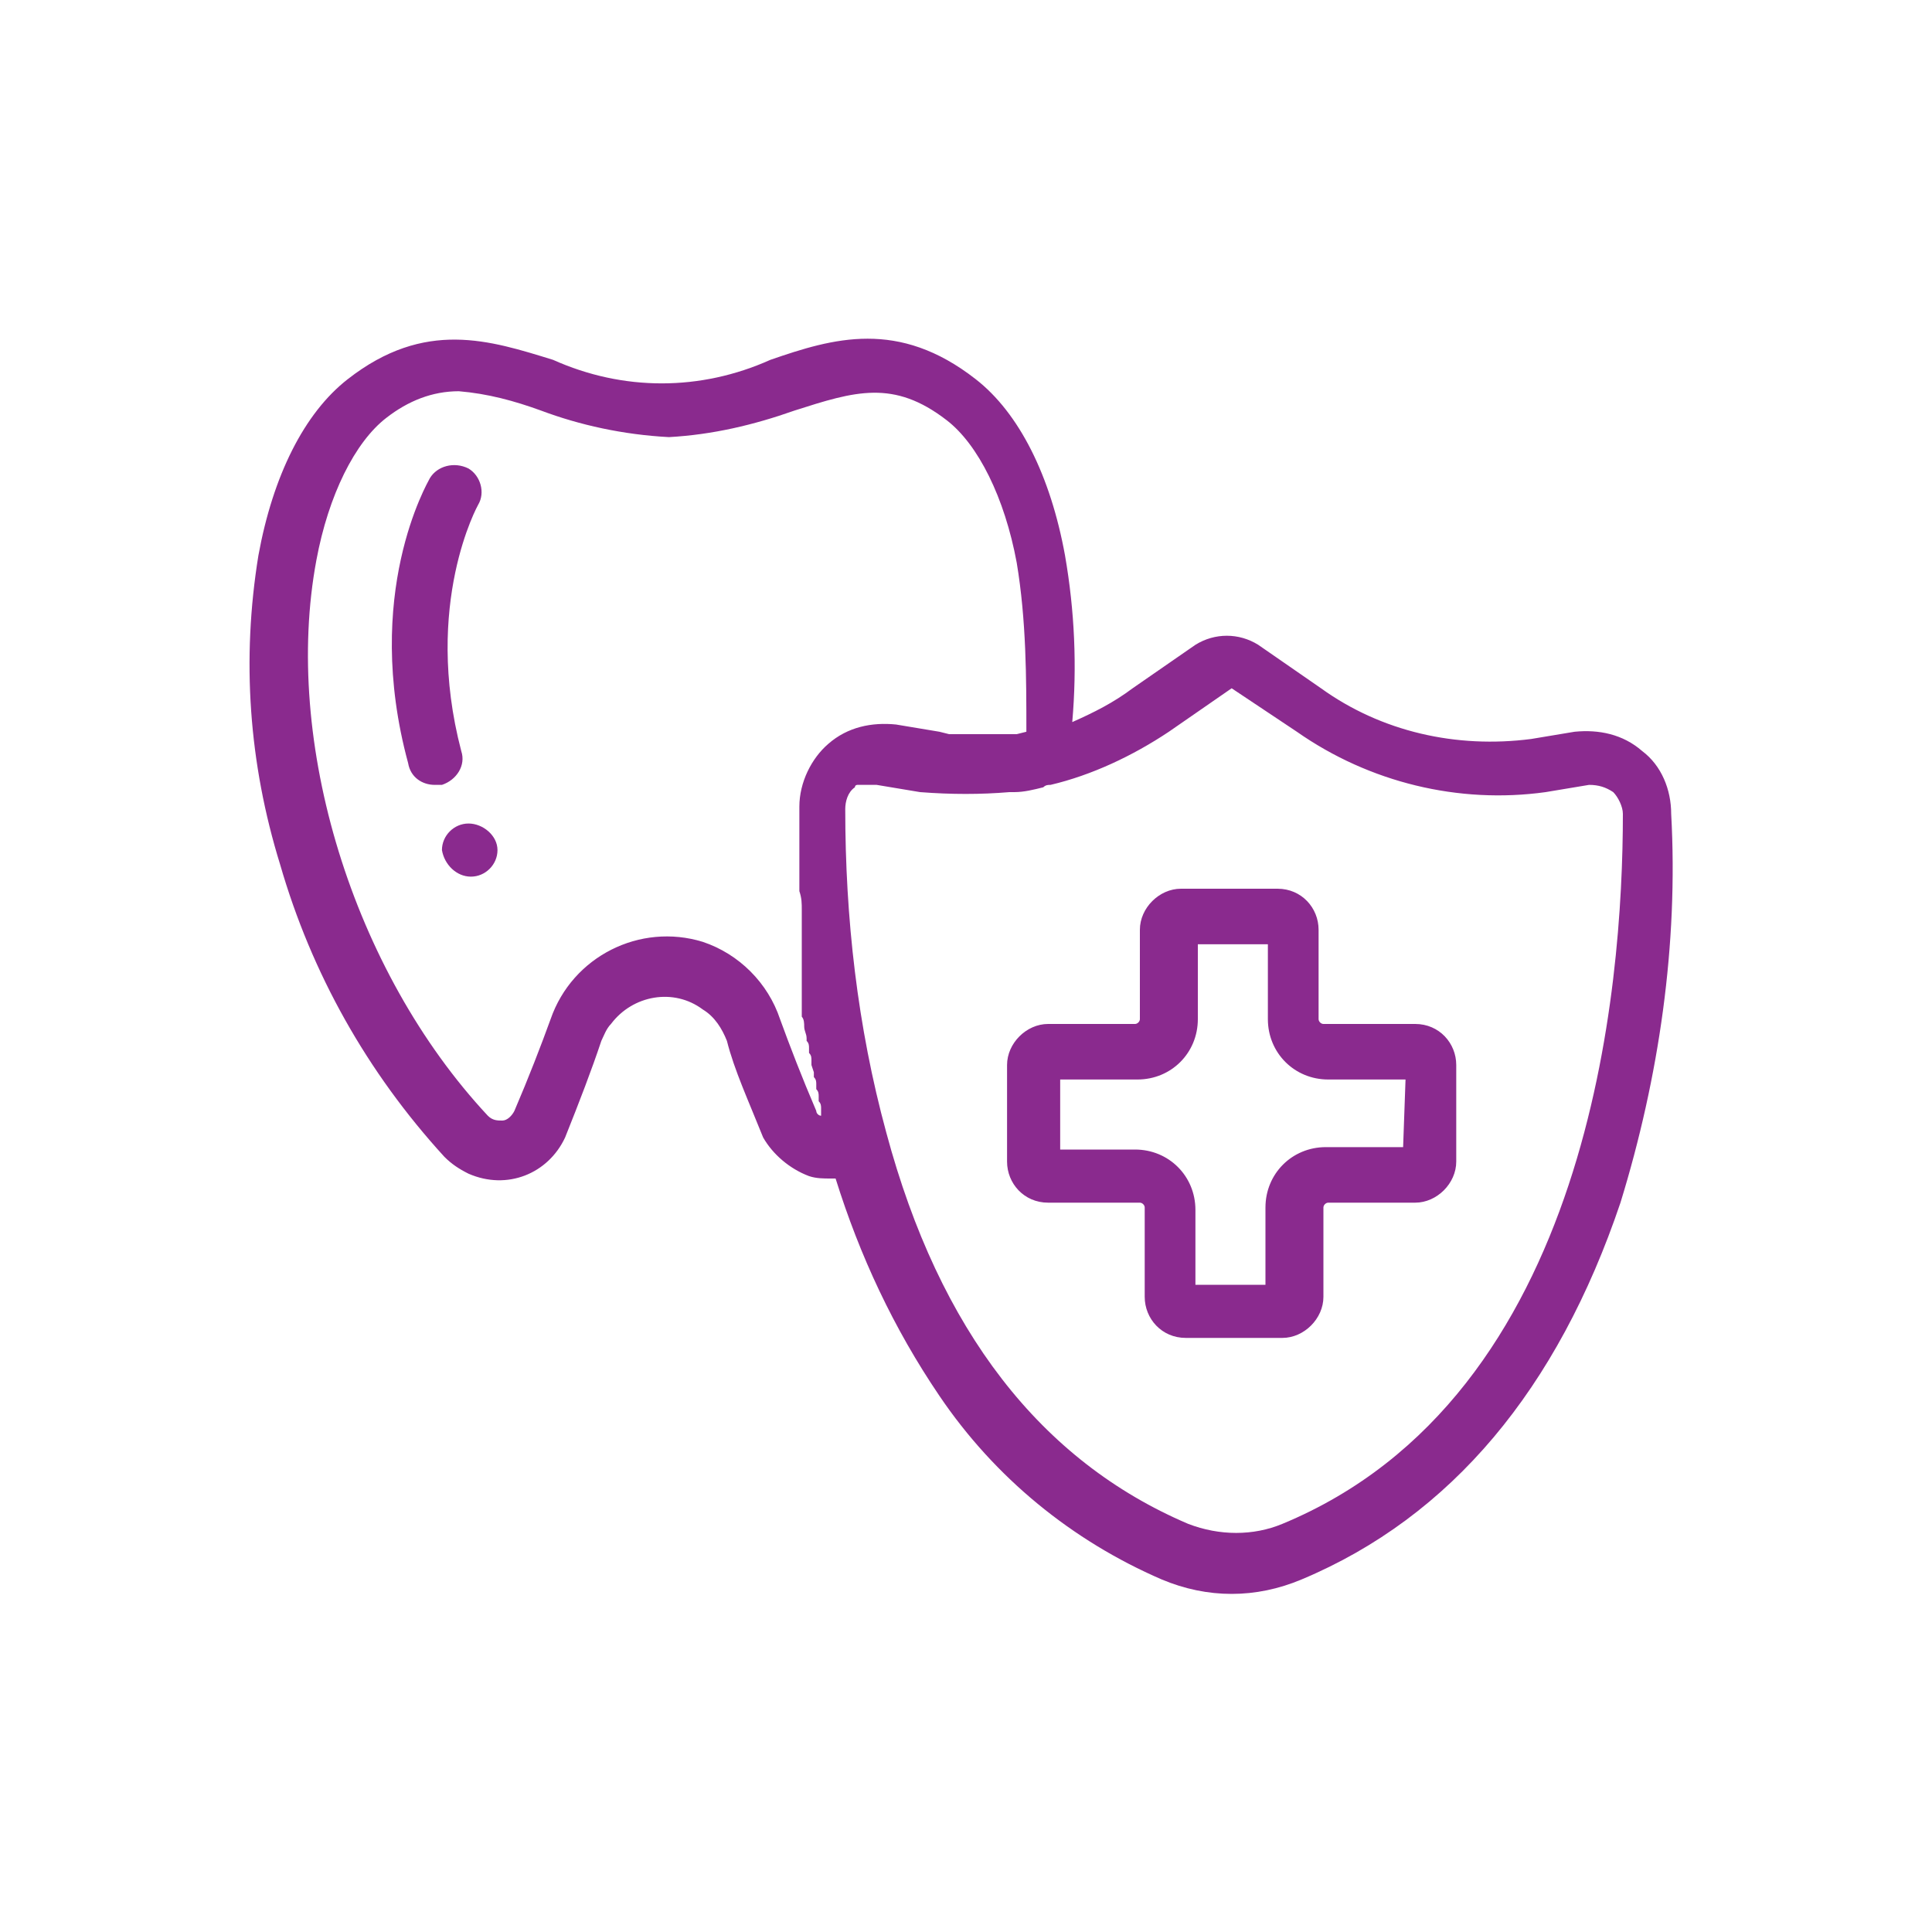 <svg version="1.1" id="Layer_1" xmlns="http://www.w3.org/2000/svg" x="0" y="0" viewBox="0 0 80 80" xml:space="preserve"><style>.st0{display:none}.st2,.st3,.st5{fill:#8a2a8e}.st3{display:none}.st5{display:inline;fill-rule:evenodd;clip-rule:evenodd}</style><g class="st0"><path class="st2" d="M38.4 54.1h3.2c.6 0 1.1-.5 1.1-1.1 0-.6-.5-1.1-1.1-1.1h-3.2c-.6 0-1.1.5-1.1 1.1 0 .6.5 1.1 1.1 1.1zM61 37.8c-2.5 0-4.6 2-4.6 4.5s2 4.5 4.5 4.5 4.6-2 4.6-4.5c0-2.4-2-4.4-4.5-4.5zm0 6.8c-1.3 0-2.3-1-2.3-2.3 0-1.2 1-2.3 2.3-2.3 1.3 0 2.3 1 2.3 2.2-.1 1.4-1.1 2.4-2.3 2.4zm3.7-12.7c0-.6-.5-1.1-1.1-1.1H53.2c-.2 0-.5-.1-.6-.3l-1.4-2.1c-.2-.2-.4-.4-.7-.5-.7-.3-1.5.1-1.8.8l-1.9 5.1-1.2-11c-.1-.5-.4-1-.9-1.2-.7-.3-1.6.1-1.8.8l-3.1 8.5c-.1.3-.4.5-.7.5h-1.9c-.6 0-1.1.5-1.1 1.1 0 .6.5 1.1 1.1 1.1h1.9c1.3 0 2.4-.8 2.9-2l1.8-5 1.2 11c.1.7.6 1.2 1.2 1.2h.2c.6 0 1.1-.4 1.3-.9l2.5-6.9.4.6c.6.8 1.5 1.3 2.5 1.3h10.3c.7.1 1.3-.4 1.3-1zM28.4 20.4c-1.2-1-2.9-1.1-4.3-.4-1.1.5-2.4.5-3.5 0-1.4-.7-3.1-.5-4.3.4-1 .9-1.7 2.2-1.8 3.6-.6 4.1.7 8.3 3.5 11.4.2.2.4.4.6.5 1 .4 2.1 0 2.6-1 .3-.7.5-1.3.7-1.8.1-.2.2-.3.3-.3.3-.1.6.1.6.3.2.5.4 1.1.7 1.8.3.6.8 1 1.5 1.1h.3c.5 0 1.1-.2 1.4-.6 2.8-3.1 4.1-7.3 3.5-11.4-.1-1.4-.8-2.7-1.8-3.6zm-2.9 13c-.2-.4-.3-.7-.4-1.1-.3-.8-.9-1.5-1.8-1.8-1.5-.5-3.1.3-3.6 1.8-.1.3-.2.7-.4 1.1-2.1-2.5-3-5.8-2.5-9 .1-.8.4-1.6 1-2.2.6-.5 1-.4 2.1-.1.8.3 1.6.5 2.4.5.8 0 1.7-.2 2.4-.5 1.1-.4 1.5-.4 2.1.1.6.6.9 1.4 1 2.2.7 3.2-.3 6.4-2.3 9zm41.6-19.2c-.8-.5-1.6-.7-2.5-.7H15.4c-2.7 0-4.9 2.1-4.9 4.8v34.9c0 2.7 2.2 4.8 4.9 4.8h19.1v6.2H30c-.6 0-1.1.5-1.1 1.1 0 .6.5 1.1 1.1 1.1h20c.6 0 1.1-.5 1.1-1.1 0-.6-.5-1.1-1.1-1.1h-4.4V58h19.1c2.7 0 4.9-2.1 4.9-4.8V18.3c-.1-1.7-1-3.2-2.5-4.1zm-23.9 50h-6.4V58h6.4v6.2zm24-11.1c0 1.4-1.2 2.5-2.6 2.5H15.4c-1.4 0-2.6-1.1-2.6-2.5v-2.9h54.4v2.9zm0-5.1H34.5v-1.9c0-.6-.5-1.1-1.1-1.1-.6 0-1.2.5-1.2 1.1V48H12.8V18.3c0-1.4 1.2-2.5 2.6-2.5h16.8v21.3c0 .6.5 1.1 1.1 1.1.6 0 1.2-.5 1.2-1.1V15.8H65c1.2.2 2.2 1.2 2.2 2.5V48zm-32.8-6.8c0-.1-.1-.1-.1-.2s-.1-.1-.1-.2c-.1-.1-.1-.1-.2-.1-.1-.1-.3-.1-.4-.2h-.4c-.1 0-.1 0-.2.1-.1 0-.1.1-.2.1s-.1.1-.2.1c-.1.1-.2.2-.3.4 0 .1-.1.1-.1.2v.4c0 .1 0 .1.1.2 0 .1.1.1.1.2s.1.1.1.2c.2.2.5.3.8.3h.2c.1 0 .1 0 .2-.1.1 0 .1-.1.2-.1s.1-.1.2-.1c.1-.1.1-.1.1-.2s.1-.1.1-.2c.1-.1.1-.3.1-.4v-.2c.1-.1 0-.2 0-.2z"/></g><path class="st3" d="M66.3 31.2h-.1l-3.6-.3c-.6 0-1.1-.6-1.1-1.2.1-.6.6-1.1 1.3-1l3.6.3c.6.1 1.1.6 1.1 1.2-.1.6-.6 1-1.2 1zm-.8-11.8l-4 2.2c-.6.3-1.3.1-1.6-.4-.3-.5-.1-1.2.4-1.5l4-2.2c.6-.3 1.3-.1 1.6.4.4.5.2 1.2-.4 1.5.1 0 0 0 0 0zm-4.6 12.1c-.1 2-1.3 3.8-3 4.8C59.1 47 55 59.6 47.3 67.8c-1.4 1.5-3.7 1.6-5.2.2-.4-.3-.7-.8-.9-1.2-.9-2-1.6-3.8-2.1-5.4-.3-.8-.8-1.5-1.5-2-1.8-1.3-4.4-.9-5.7.9-.1.1-.2.3-.3.4-.1.2-.2.4-.3.7-.5 1.6-1.2 3.4-2.1 5.4-.5 1.1-1.5 1.9-2.8 2.1h-.6c-1 0-2-.4-2.7-1.2-4.2-4.7-7.3-10.2-9.1-16.2-1.7-5.6-2.1-11.4-1.2-17.1.8-4.4 2.6-7.8 4.9-9.6 4.1-3.2 7.7-2.1 11.1-1 2 .7 4.1 1.2 6.2 1.3.8 0 1.7-.1 2.5-.3-.6-.6-.9-1.4-.9-2.3.1-1.2.7-2.4 1.8-3.1 1.1-.7 4.8-1.2 8.4-.7 4.7.5 9.1 2.9 12 6.6 1.6 1.9 2.2 4.1 2.1 6.2zm-7.2 4.9l-.1-.1-.1-.1s-.1 0-.1-.1c0 0-.1 0-.1-.1 0 0-.1 0-.1-.1l-.1-.1-.1-.1-.1-.1-.1-.1-.1-.1-.1-.1s-.1 0-.1-.1l-.1-.1-.1-.1-.1-.1-.1-.1c0 .3-.1.2-.1.1-.5-.9-.7-1.9-.7-2.9.1-.7-.1-1.5-.6-2.1-.7-.4-1.5-.4-2.1 0l-1.2.6c-.7.4-1.4.7-2.1.9-1.5.5-3.6.3-4.6-1.3-.4-.8-.6-1.7-.5-2.6v-.8c-1.6.5-3.2.7-4.9.8-2.4-.1-4.7-.6-6.9-1.4-1.5-.6-3.1-.9-4.7-1-1.6 0-3.1.6-4.3 1.6-1.9 1.5-3.4 4.5-4.1 8.2-1.9 10.3 2 23.2 9.7 31.4.5.5 1.3.6 1.9.1.1-.1.2-.3.3-.4.8-1.7 1.4-3.4 2-5.2.1-.3.2-.6.4-.9.3-1.1 2.6-8.1 8.5-8.1.6 0 1.2.5 1.2 1.1 0 .6-.5 1.1-1.2 1.1-1.8.1-3.4 1.1-4.4 2.6.5-.1 1-.2 1.6-.2 1.4 0 2.7.4 3.8 1.2 1.1.8 1.9 1.9 2.3 3.1.5 1.5 1.2 3.3 2 5.2.2.4.6.7 1 .8.4.1.9-.1 1.2-.4 7.2-7.7 11.1-19.5 10-29.5h-1.2m2.7-10c-2.5-3.2-6.2-5.2-10.2-5.7-2.3-.4-4.7-.3-7 .3-.4.3-.7.8-.7 1.3 0 .2.1.5.2.6.2.1.4.2.7.3.6.2 1.1.5 1.5.8.7.8 1.1 1.9.9 3-.1.5 0 1 .2 1.4.1.1.1.2.2.2.5.3 1.1.3 1.6.1.6-.2 1.1-.4 1.6-.8.5-.3 1-.5 1.5-.7l.3-.1h.1c.1 0 .1-.1.2-.1h.1c.1 0 .1 0 .2-.1h2.1c.1 0 .2 0 .3.1.1 0 .2 0 .2.1.1 0 .2.1.2.1.1 0 .1.1.2.1s.1.1.2.1.1.1.2.1l.2.2c.9 1 1.4 2.3 1.3 3.6 0 .7.1 1.3.4 2l.1.1c.5.6 1.4.8 2.2.6.2 0 .3-.1.5-.2 1.1-.7 1.7-1.8 1.8-3 .3-1.5-.2-3.1-1.3-4.4zM21.7 49.2c-.1 0-.1.1-.2.1s-.1.1-.2.1h-.2c-.3 0-.6-.1-.8-.3-.2-.2-.3-.5-.3-.8 0-.1 0-.3.1-.4 0-.1.1-.1.1-.2s.1-.1.1-.2c.3-.3.7-.4 1-.3.1 0 .1 0 .2.1.1 0 .1.1.2.1s.1.1.2.1c.1.1.1.1.1.2s.1.1.1.2.1.1.1.2v.2c0 .3-.1.6-.3.8-.1 0-.2 0-.2.1zm-.4-5.2c.1.6-.3 1.2-.9 1.3h-.2c-.6 0-1-.4-1.1-.9-1.3-5.9.1-9.4.6-10.4.3-.6 1-.8 1.5-.6.6.3.8.9.6 1.5-.9 1.7-1.4 4.9-.5 9.1zm30.8-27.5c-.6 0-1.2-.5-1.2-1.1v-3.2c0-.6.5-1.1 1.2-1.1.6 0 1.2.5 1.2 1.1v3.2c-.1.6-.6 1.1-1.2 1.1z"/><path class="st3" d="M70.7 62.9h-58c-2.6 0-4.7-2-4.7-4.6 0-2.5 2-4.6 4.6-4.7l-.4-11.1c0-1 .3-1.9 1-2.6.7-.7 1.6-1.1 2.6-1.1H17c-3-2.3-4.8-5.8-4.8-9.6v-9.4c0-1.2.8-2.2 1.9-2.5 1.1-.3 2.3.1 3 1l2.7 3.9c1.4 2 3.7 3.2 6.1 3.2h12.6c2.8 0 5.5.9 7.8 2.5 2.2 1.6 3.9 3.9 4.7 6.6.5 1.5.2 3.1-.6 4.3h.8c1 0 1.9.4 2.6 1.1.7.7 1.1 1.6 1 2.6l-.4 11.1h1.4c1.4 0 2.7 1 3 2.4h12c.7 0 1.2.5 1.2 1.2v4.5c0 .6-.6 1.2-1.3 1.2zM48.5 35.1c-1.4-4.4-5.5-7.4-10.1-7.3H25.9c-3.3 0-6.3-1.6-8.2-4.2l-2.7-4-.1-.1h-.1c-.1 0-.1.1-.1.1V29c0 5.3 4.4 9.6 9.7 9.6h21.4c.9 0 1.8-.4 2.3-1.1.6-.6.7-1.6.4-2.4zm3.5 6.4c-.2-.2-.5-.4-.8-.3H15.8c-.3 0-.6.1-.8.3-.2.2-.3.5-.3.8l.4 11.2h5l-.3-8.1c0-.7.5-1.3 1.2-1.3s1.3.5 1.3 1.2l.3 8.2h8.8v-8.1c0-.7.6-1.2 1.2-1.2.7 0 1.2.6 1.2 1.2v8.1h11l.3-8.2c0-.7.6-1.2 1.3-1.2.7 0 1.2.6 1.2 1.3l-.3 8.1h4.5l.4-11.2c.1-.2 0-.5-.2-.8zm4.3 15c0-.3-.2-.5-.5-.5h-43c-1.2 0-2.2 1-2.2 2.2 0 1.2 1 2.2 2.2 2.2h43.6v-3.9zm13.2 1.9H58.8v2h10.7v-2zm-30-10.6c-.8 0-1.3-.6-1.2-1.3l.1-2.6c.1-.7.7-1.2 1.3-1.1.7 0 1.2.6 1.2 1.3l-.1 2.6c-.1.6-.6 1.1-1.3 1.1zm-12.3 0c-.7 0-1.3-.5-1.3-1.2l-.1-2.6c0-.7.5-1.3 1.2-1.3s1.2.5 1.3 1.2l.1 2.6c0 .7-.5 1.3-1.2 1.3zm17.1-11.6c-.5 0-.9-.3-1.1-.7 0 0-1.7-3.2-4.7-3.2H35c-.7 0-1.2-.5-1.2-1.2s.6-1.2 1.2-1.2h3.5c4.5 0 6.8 4.4 6.9 4.6.3.6.1 1.3-.5 1.6-.2.1-.4.1-.6.1zm-13.2-4.6c0 .1-.1.1-.1.2s-.1.1-.2.2l-.2.2c-.1 0-.1.1-.2.1s-.2.1-.2.1H30c-.3 0-.6-.1-.9-.4-.1-.1-.2-.2-.3-.4 0-.1-.1-.2-.1-.2v-.2c0-.3.1-.6.4-.9.3-.3.7-.4 1.1-.3.1 0 .2 0 .2.1.1 0 .1.1.2.1s.1.1.2.2c.2.2.4.5.4.9v.2c0-.1 0 0-.1.1z"/><path class="st3" d="M68.5 31.2c-1.4.4-2.5 1.5-2.9 3-.2.8-1 1.2-1.7 1-.5-.1-.8-.5-1-1v-.1c-.4-1.4-1.5-2.5-2.9-2.9-.6-.2-1.1-.7-1.1-1.4s.4-1.2 1.1-1.4c1.4-.4 2.5-1.5 2.9-2.9.2-.8 1-1.2 1.7-1 .5.1.9.5 1 1v.1c.4 1.4 1.4 2.5 2.8 2.8.8.2 1.2.9 1 1.7 0 .5-.4.9-.9 1.1zm-4.3-3.1c-.5.7-1 1.3-1.7 1.7.7.5 1.3 1.1 1.8 1.8.5-.7 1-1.3 1.7-1.7-.8-.5-1.4-1.1-1.8-1.8zm-4.9 13.7c5.8.9 9.8 6.5 8.9 12.4-.8 5.3-5.4 9.2-10.7 9.2-2.1 0-4.1-.6-5.9-1.8-.5.6-1 1.3-1.5 1.8-1.2 1.4-3.3 1.5-4.7.2-.3-.3-.6-.7-.8-1.1-.8-1.8-1.4-3.4-1.8-4.8-.2-.7-.6-1.3-1.2-1.7-1.5-1.1-3.6-.8-4.7.8-.2.3-.4.6-.5.9-.5 1.4-1.1 3-1.8 4.8-.5 1.2-1.7 2-3.1 2-.9 0-1.8-.4-2.4-1.1-3.7-4.2-6.4-9.1-7.9-14.5-1.5-5-1.8-10.2-1-15.3.7-3.9 2.2-7 4.3-8.6 3.6-2.9 6.8-1.9 9.8-.9 3.4 1.5 7.2 1.5 10.6 0 3-1 6.2-2 9.8.9 2 1.6 3.6 4.7 4.3 8.6.5 2.7.6 5.5.3 8.2zM58 44h-.5c-4.3 0-7.9 3.2-8.5 7.5-.1.6-.6 1-1.1 1h-.1c-.6-.1-1.1-.6-1-1.3.7-5.3 5-9.3 10.2-9.5.3-2.6.2-5.1-.3-7.7-.6-3.3-1.9-6-3.5-7.3-2.7-2.1-4.7-1.4-7.6-.5-1.9.7-4 1.2-6 1.3-2.1-.1-4.1-.5-6-1.3-1.3-.5-2.6-.8-4-.9-1.3 0-2.6.5-3.6 1.4-1.6 1.3-2.9 3.9-3.5 7.3-1.7 9.1 1.8 20.5 8.3 27.8.2.2.6.4.9.3.3 0 .6-.3.8-.6.7-1.7 1.3-3.3 1.7-4.6.8-2.4 2.9-4 5.4-4 2.5 0 4.6 1.6 5.4 4 .4 1.4 1 2.9 1.7 4.6.2.5.8.7 1.3.5.1-.1.2-.1.3-.2.5-.5 1-1.1 1.4-1.7l-.6-.6c-.4-.5-.4-1.2.1-1.6.5-.4 1.2-.3 1.6.1.3.4.7.8 1.1 1.1 1.5 1.3 3.4 1.9 5.4 1.9 4.6.1 8.5-3.7 8.5-8.4.3-4.6-3.3-8.4-7.8-8.6zm6 4.9c.1.6-.3 1.2-1 1.3-3 .5-5 5.3-5.5 7.1-.1.5-.6.8-1.1.8-.5 0-1-.3-1.1-.9-.4-1.3-2.7-2.2-3.5-2.4-.6-.1-1-.8-.8-1.4.2-.6.8-1 1.4-.8 1.3.4 2.6 1 3.7 1.9 1-2.4 3.1-6 6.6-6.5.6-.2 1.2.3 1.3.9zm-14.6 6.9c0 .1-.1.1-.1.2s-.1.1-.1.2l-.2.2c-.1 0-.1.1-.2.1s-.1.1-.2.1h-.5c-.1 0-.1 0-.2-.1-.1 0-.1-.1-.2-.1s-.1-.1-.2-.2-.1-.1-.1-.2-.1-.1-.1-.2-.1-.1-.1-.2v-.4c0-.1 0-.2.1-.2 0-.1.1-.1.1-.2s.1-.1.1-.2l.2-.2c.1 0 .1-.1.2-.1s.1-.1.2-.1h.5c.1 0 .1 0 .2.1.1 0 .1.1.2.1s.1.1.2.2.1.1.1.2.1.1.1.2 0 .1.1.2v.4c-.1.1-.1.1-.1.2zm-3.9-18.3c-.1 0-.1.1-.2.1s-.1.1-.2.1h-.4c-.1 0-.1 0-.2-.1-.1 0-.1-.1-.2-.1s-.1-.1-.2-.1c-.2-.2-.3-.5-.3-.8v-.2c0-.1 0-.1.1-.2 0-.1.1-.1.1-.2s.1-.1.2-.2.1-.1.2-.1.1-.1.2-.1.1 0 .2-.1h.5c.1 0 .1 0 .2.1.1 0 .1.1.2.1s.1.1.2.1l.2.2c0 .1.1.1.1.2s.1.1.1.2v.2c0 .3-.1.6-.3.8-.4.1-.5.1-.5.1zm-.8 4.3c.4.5.2 1.2-.3 1.6-2.9 2-6.7 2-9.6 0-.5-.4-.6-1.1-.3-1.6.4-.5 1.1-.7 1.6-.3 2.1 1.5 4.8 1.5 6.9 0 .6-.3 1.3-.2 1.7.3zM35.4 37c0 .1-.1.1-.1.2s-.1.1-.2.2-.1.1-.2.1-.1.1-.2.1-.1.1-.2.1h-.4c-.1 0-.1 0-.2-.1-.1 0-.1-.1-.2-.1s-.1-.1-.2-.1l-.2-.2c0-.1-.1-.1-.1-.2s-.1-.1-.1-.2v-.4c0-.1 0-.1.1-.2 0-.1.1-.1.1-.2s.1-.1.2-.2.1-.1.2-.1.1-.1.2-.1.1 0 .2-.1h.5c.1 0 .1 0 .2.1.1 0 .1.1.2.1s.1.1.2.1l.2.2c0 .1.1.1.1.2s.1.1.1.2v.4c-.1.1-.1.2-.2.2zm-12-13c-2.2.6-3.9 2.3-4.4 4.5-.2.8-1 1.3-1.8 1.1-.5-.1-.9-.6-1.1-1.1v-.1c-.6-2.2-2.2-3.9-4.4-4.4-.8-.2-1.3-1-1.1-1.8.1-.5.6-1 1.1-1.1 2.1-.5 3.8-2.2 4.4-4.4.2-.7.8-1.1 1.5-1.1s1.3.5 1.5 1.1v.1c.5 2.1 2.2 3.8 4.3 4.3.8.2 1.3 1 1.1 1.8-.1.5-.6 1-1.1 1.1zm-5.9-4.8c-.8 1.4-1.9 2.6-3.3 3.3 1.4.8 2.6 2 3.4 3.4.8-1.4 1.9-2.6 3.3-3.4-1.5-.7-2.7-1.9-3.4-3.3z"/><path class="st3" d="M66.7 46.8c-.4.5-1.1.6-1.6.2l-4.9-4c-.5-.4-.6-1.1-.2-1.6.4-.5 1.1-.6 1.6-.2l4.9 3.9c.5.5.6 1.2.2 1.7zm-5.1-9.6h3.3c.6 0 1.1.5 1.1 1.1 0 .6-.5 1.1-1.1 1.1h-3.3c-.6 0-1.1-.5-1.1-1.1-.1-.6.4-1.1 1.1-1.1zm-.2-1.6c-.2.2-.5.4-.8.4-.3 0-.6-.1-.8-.3-.5-.4-.5-1.1-.1-1.6l4.7-4.8c.4-.4 1.2-.5 1.6 0 .5.4.5 1.1.1 1.6l-4.7 4.7zm-4.2-5.8H21.7c-1.7 0-3.1-1.4-3.1-3V16.2c0-1.1.6-2 1.6-2.5s2.1-.3 2.9.4l8.7 7.2 4.9-8.8c.9-1.5 2.8-2 4.3-1.1.5.3.9.7 1.2 1.1l4.9 8.8 8.7-7.2c.8-.7 2-.8 2.9-.4 1 .4 1.6 1.4 1.6 2.5v10.5c0 1.8-1.4 3.1-3.1 3.1zM21.6 15.9c-.2-.2-.5-.1-.6.1-.1.1-.1.2-.1.3v5.9h8.2l-7.5-6.3zm18.5-2.2c-.2-.4-.7-.5-1.1-.3l-.3.3-4.7 8.4h1.4v-.4s.1-.1.1-.2l.1-.1s0-.1.1-.1v-.1s0-.1.1-.1V21l.1-.1.1-.1.1-.1.1-.1s.1 0 .1-.1l.1-.1.1-.1s.1 0 .1-.1h.1l.1-.1h.1l.1-.1c.1 0 .1 0 .2-.1l.1-.1h3.2l.1.1c.1 0 .1.1.2.1l.1.1h.1l.1.1h.1s.1 0 .1.1l.1.1.1.1s.1 0 .1.1l.1.1.1.1.1.1.1.1v.1s0 .1.1.1c0 0 0 .1.1.1l.1.1s.1.1.1.2l.1.1v.3h1.4l-3.8-8.3zm-2.5 9.5c0 1 .8 1.8 1.8 1.8s1.8-.8 1.8-1.7c0-1-.8-1.8-1.8-1.8-.9 0-1.7.8-1.8 1.7zm9 1.2h-3.3v.4c0 .1 0 .1-.1.2 0 0 0 .1-.1.1 0 0 0 .1-.1.1v.1s0 .1-.1.1l-.1.1c0 .1-.1.1-.1.1l-.1.1-.1.1-.1.1-.1.1-.1.1s-.1 0-.1.1H42s-.1 0-.1.1h-.1s-.1 0-.1.1c-.1 0-.1.1-.2.1l-.1.1h-3.5s-.1 0-.1-.1c-.1 0-.1 0-.2-.1 0 0-.1 0-.1-.1h-.1s-.1 0-.1-.1h-.1s-.1 0-.1-.1c-.1 0-.1-.1-.1-.1l-.1-.1-.1-.1-.4.2-.1-.1-.1-.1-.1-.1s0-.1-.1-.1c0 0 0-.1-.1-.1l-.1-.1c0-.1-.1-.1-.1-.2v-.4H20.9v2.4c0 .4.4.8.8.8h35.5c.4 0 .8-.3.8-.8v-2.4H46.6v-.4zM58 16.2c0-.2-.1-.3-.3-.4-.2-.1-.3-.1-.5.1l-7.5 6.2H58v-5.9zM20.3 35.6c-.5.4-1.2.4-1.6 0L14 30.7c-.4-.4-.4-1.2 0-1.6.5-.4 1.2-.4 1.6 0l4.7 4.8c.5.6.5 1.3 0 1.7zm-5.1 3.9c-.6 0-1.1-.5-1.1-1.1 0-.6.5-1.1 1.1-1.1h3.3c.6 0 1.1.5 1.1 1.1 0 .6-.5 1.1-1.1 1.1h-3.3zm4.8 1.9c.4.5.3 1.2-.2 1.6l-4.9 4c-.5.4-1.2.3-1.6-.2-.4-.5-.3-1.2.1-1.6l4.9-3.9c.6-.4 1.3-.4 1.7.1zm5.7-9.1c3.5-2.7 6.4-1.7 9.3-.8 3.2 1.4 6.8 1.4 10 0 2.9-.9 5.9-1.9 9.3.8 2 1.5 3.4 4.4 4.1 8 .8 4.8.4 9.6-1 14.2-1.4 5-4 9.6-7.5 13.4-.6.7-1.5 1-2.4 1H47c-1.1-.2-2-.9-2.4-1.9-.6-1.6-1.2-3-1.6-4.4-.5-1.6-2.3-2.5-4-2-.9.3-1.7 1-2 2-.4 1.3-1 2.8-1.7 4.5-.7 1.6-2.6 2.3-4.2 1.6-.4-.2-.8-.4-1.1-.8-3.5-3.9-6.1-8.5-7.5-13.4-1.4-4.6-1.7-9.5-1-14.2.7-3.6 2.2-6.5 4.2-8zm6 34.2c.2.2.5.3.8.3.3 0 .6-.2.7-.5.7-1.6 1.2-3 1.6-4.3.9-2.8 4-4.4 6.9-3.5 1.7.5 2.9 1.8 3.5 3.5.4 1.2 1 2.7 1.6 4.3.1.3.4.5.7.5.3 0 .6-.1.8-.3 6.2-6.7 9.5-17.3 7.9-25.7-.6-3.1-1.8-5.5-3.3-6.7-2.5-2-4.4-1.3-7.2-.4-1.8.7-3.8 1.1-5.7 1.2-2-.1-3.9-.5-5.7-1.2-2.7-.9-4.7-1.5-7.2.4-1.5 1.2-2.7 3.6-3.3 6.7-1.5 8.3 1.7 18.9 7.9 25.7zm-1-30.6c.5.4.6 1.1.3 1.6-1.5 2.5-2.2 5.4-2 8.3.1.6-.4 1.2-1 1.2h-.1c-.6 0-1.1-.4-1.2-1-.3-3.4.5-6.9 2.4-9.8.4-.5 1.1-.7 1.6-.3zm-3.5 13.6c0-.1.1-.1.1-.2l.3-.3c.1 0 .1-.1.2-.1s.1-.1.2-.1h.5c.1 0 .1 0 .2.1.1 0 .1.1.2.1l.3.3c.1.2.2.4.2.6v.2c0 .1 0 .1-.1.2s-.1.3-.2.4c-.1.1-.1.1-.2.1s-.1.1-.2.1-.1 0-.2.1h-.4c-.1 0-.1 0-.2-.1-.1 0-.1-.1-.2-.1s-.1-.1-.2-.1c-.1-.1-.1-.1-.1-.2s-.1-.1-.1-.2-.1-.1-.1-.2v-.4c-.1 0 0-.1 0-.2z"/><path class="st3" d="M69.7 33.8c-.6-3-1.8-5.3-3.4-6.6-2.9-2.3-5.4-1.5-7.7-.7-2.5 1.1-5.4 1.1-7.9 0-2.4-.8-4.8-1.6-7.7.7-1.4 1.2-2.4 2.9-2.9 4.7-.5-1.8-1.5-3.4-2.9-4.7-2.9-2.3-5.4-1.5-7.7-.7-1.3.5-2.6.8-4 .8-.7 0-1.4-.1-2.1-.3.4-.2.7-.4 1.1-.5l.9-.3c.8-.2 1.3-1.1 1-1.9-.1-.5-.5-.8-1-1l-.9-.3c-1.8-.6-3.3-2-3.9-3.8l-.3-.9c-.2-.6-.8-1-1.5-1s-1.3.4-1.5 1l-.3.9c-.6 1.8-2 3.2-3.9 3.8l-.9.3c-.8.2-1.3 1.1-1 1.9.1.5.5.8 1 1l.9.3.9.3c-.1.1-.2.2-.4.3-1.6 1.3-2.8 3.6-3.4 6.6-.6 3.9-.4 7.8.8 11.5 1.2 4 3.2 7.8 6.1 10.9 1.1 1.1 2.8 1.2 4 .2.3-.3.5-.6.7-.9.5-1.2 1-2.4 1.4-3.6.3-.9 1.2-1.6 2.2-1.5.5 0 .9.1 1.3.4.4.3.7.7.8 1.1.3 1.1.8 2.3 1.4 3.6.4.9 1.2 1.5 2.1 1.6h.5c.8 0 1.5-.3 2.1-.9 2.8-3.1 4.9-6.8 6.1-10.9.1-.4.2-.8.3-1.1.1.5.3 1 .4 1.4.3.9 1.2 1.6 2.2 1.6h.7v1c0 1.5 1.3 2.8 2.8 2.8h4.1l.1 1.9H50c-.6.1-1.1.6-1 1.3.1.6.6 1 1.2 1h.3l.1 1.9-.6.1c-.6.1-1.1.6-1 1.3.1.6.6 1 1.2 1h.1l.5-.1v.3c.1 1.6 1.4 2.8 3 2.8h1.7c1.6 0 2.9-1.2 3-2.8l.1-1.2.9-.1c.6-.1 1.1-.6 1-1.3-.1-.6-.6-1.1-1.3-1l-.5.1.1-1.9.6-.1c.6-.1 1.1-.6 1-1.3-.1-.6-.6-1.1-1.3-1h-.2l.1-.8h3.8c1.5 0 2.8-1.2 2.8-2.8v-1h1c1 0 1.9-.6 2.2-1.6 1.2-3.8 1.5-7.8.9-11.8zM18.8 21.3c.8 1.6 2.1 2.9 3.7 3.6-1 .5-1.8 1.1-2.5 1.9-.5.5-.9 1.1-1.2 1.7-.4-.7-.9-1.4-1.5-2l-.3-.3c-.6-.6-1.3-1-2-1.4 1.7-.7 3-2 3.8-3.5zm13.1 33.4c-.2.2-.5.2-.7 0-.1 0-.1-.1-.1-.2-.5-1.1-.9-2.2-1.3-3.4-.3-.9-.9-1.7-1.7-2.3-.8-.6-1.7-.9-2.7-.9h-.1c.5-.5 1.2-.8 1.9-.8.6 0 1.2-.5 1.2-1.1 0-.6-.5-1.1-1.2-1.1-4.1 0-5.7 4.7-6 5.6-.1.2-.2.4-.3.7-.3 1-.8 2.1-1.3 3.4-.1.1-.2.3-.4.3s-.3 0-.4-.1c-5-5.4-7.6-13.8-6.3-20.5.5-2.4 1.4-4.3 2.5-5.2.3-.2.5-.4.8-.5.1.1.1.2.2.3 0 0 0 .1.1.1 0 .1.1.1.1.2 0 0 0 .1.1.1.1.1.1.2.2.3.1.1.1.2.2.3v.1c0 .1.1.2.1.2v.1c0 .1.1.2.1.3l.3.9c.2.6.8 1 1.5 1 .6 0 1.1-.3 1.4-.8 0-.1.1-.2.1-.2l.3-.9c0-.1.1-.2.1-.3v-.1c0-.1.1-.1.1-.2s.1-.2.1-.2v-.1c0-.1.1-.1.1-.2v-.1c0-.1.1-.2.1-.2s0-.1.1-.1c1.3.5 2.7.7 4.1.8 1.6-.1 3.2-.4 4.7-1 2.2-.7 3.6-1.2 5.5.3 1.2.9 2.1 2.8 2.5 5.2 1.5 6.5-1.1 14.9-6 20.3zm24.3 4.9c0 .4-.3.6-.7.6h-1.7c-.4 0-.7-.3-.7-.6v-.5l3.2-.4-.1.9zm.1-3.2l-3.5.4-.1-1.9 3.7-.4-.1 1.9zm.3-4.2l-4 .5-.1-1.7h4.2l-.1 1.2zm6.7-4c0 .3-.2.5-.5.5H46.1c-.3 0-.5-.2-.5-.5v-1h17.7v1zm3.3-3.3h-24c-1.1-3.5-1.4-7.1-.8-10.7.5-2.4 1.4-4.3 2.5-5.2 1.9-1.5 3.3-1 5.5-.3 1.5.6 3.1.9 4.7 1 1.6-.1 3.2-.4 4.7-1 2.2-.7 3.6-1.2 5.5.3 1.2.9 2.1 2.8 2.5 5.2.7 3.6.5 7.3-.6 10.7z"/><path class="st3" d="M74.2 44.7c-1.4 4.9-3.9 9.4-7.3 13.3-1.2 1.3-3.2 1.4-4.4.2-.3-.3-.6-.7-.7-1-.8-1.7-1.4-3.2-1.8-4.5-.5-1.6-2.3-2.5-3.9-1.9-.9.3-1.6 1-1.9 1.9-.4 1.3-1 2.8-1.7 4.4-.7 1.6-2.5 2.3-4.1 1.6-.4-.2-.8-.4-1-.7-3.4-3.8-5.9-8.3-7.3-13.3 0-.1-.1-.3-.1-.5 0 .1-.1.3-.1.5-1.4 4.9-3.9 9.4-7.3 13.3-1.2 1.3-3.2 1.4-4.4.2-.3-.3-.6-.7-.7-1-.7-1.6-1.3-3.1-1.7-4.4-.5-1.6-2.3-2.5-3.9-1.9-.9.3-1.6 1-1.9 1.9-.4 1.3-1 2.8-1.7 4.4-.7 1.6-2.5 2.3-4.1 1.6-.4-.2-.8-.4-1-.7-3.4-3.8-5.9-8.3-7.3-13.3-1.4-4.5-1.7-9.3-1-14 .7-3.6 2.1-6.4 4-7.9 3.4-2.7 6.3-1.7 9.1-.8 3.1 1.4 6.7 1.4 9.8 0 2.8-.9 5.7-1.9 9.1.8 1.5 1.3 2.6 3 3.2 4.9.6-1.9 1.7-3.6 3.2-4.9 3.4-2.7 6.3-1.7 9.1-.8 3.1 1.4 6.7 1.4 9.8 0 2.8-.9 5.7-1.9 9.1.8 1.9 1.5 3.3 4.3 4 7.9.6 4.6.2 9.4-1.1 13.9zM38.6 31.1c-.6-3-1.7-5.4-3.2-6.6-2.4-1.9-4.3-1.3-7-.4-1.8.7-3.7 1.1-5.6 1.2-1.9-.1-3.8-.5-5.6-1.2-2.6-.9-4.5-1.5-7 .4-1.5 1.2-2.6 3.6-3.2 6.6-1.5 8.3 1.6 18.7 7.7 25.4.3.3.9.4 1.2 0 .1-.1.2-.2.2-.3.7-1.6 1.2-3 1.6-4.2.9-2.8 3.9-4.3 6.7-3.4 1.6.5 2.9 1.8 3.4 3.4.4 1.2.9 2.6 1.6 4.2.1.3.4.5.7.5.3 0 .6-.1.8-.3 4.5-5.2 7.3-11.7 8-18.5v-.6h-9.7v1c0 2.2-1.8 3.9-3.9 3.9h-5.9c-2.2 0-3.9-1.8-3.9-3.9v-3.9c0-2.2 1.8-3.9 3.9-3.9h5.9c2.2 0 3.9 1.8 3.9 3.9v1h9.6c0-.8 0-1.6.1-2.4-.1-.6-.2-1.3-.3-1.9zm34.3 0c-.6-3-1.7-5.4-3.2-6.6-2.4-1.9-4.3-1.3-7-.4-1.8.7-3.7 1.1-5.6 1.2-1.9-.1-3.8-.5-5.6-1.2-2.6-.9-4.5-1.5-7 .4-1.5 1.2-2.6 3.6-3.2 6.6-.1.6-.2 1.3-.3 1.9.1.8.1 1.6.1 2.4h8.5v-1c0-2.2 1.8-3.9 3.9-3.9h5.9c2.2 0 3.9 1.8 3.9 3.9v3.9c0 2.2-1.8 3.9-3.9 3.9h-5.9c-2.2 0-3.9-1.8-3.9-3.9v-1H41v.6c.6 6.9 3.4 13.3 8 18.5.3.3.9.4 1.2 0 .1-.1.2-.2.2-.3.7-1.6 1.2-3 1.6-4.2.9-2.8 3.9-4.3 6.7-3.4 1.6.5 2.9 1.8 3.4 3.4.4 1.2.9 2.6 1.6 4.2.1.3.4.5.7.5.3 0 .6-.1.8-.3 6.1-6.5 9.2-16.9 7.7-25.2zm-60.8 5c.1.6-.4 1.2-1 1.2H11c-.6 0-1.1-.4-1.1-1-.3-3.4.5-6.8 2.3-9.6.4-.5 1.1-.6 1.6-.3s.6 1 .3 1.5c-1.5 2.4-2.2 5.3-2 8.2z"/><g class="st0"><path d="M57.4 45c-1.4 5.2-4 9.9-7.5 14-1.2 1.3-3.2 1.4-4.5.2-.3-.3-.6-.7-.8-1.1-.7-1.7-1.3-3.3-1.7-4.6-.5-1.7-2.3-2.6-3.9-2-.9.3-1.7 1.1-2 2-.4 1.4-1 2.9-1.7 4.6-.7 1.7-2.6 2.4-4.2 1.7-.4-.2-.8-.4-1.1-.8-3.5-4-6-8.8-7.5-14-1.4-4.8-1.7-9.8-1-14.8.7-3.8 2.1-6.8 4.1-8.4C29.2 19 32.1 20 35 21c3.2 1.5 6.8 1.5 10 0 2.9-1 5.8-2 9.3.8 1.9 1.6 3.4 4.6 4.1 8.4.8 4.9.4 10-1 14.8zm-1.3-14.4c-.6-3.2-1.8-5.7-3.3-6.9-2.5-2-4.4-1.4-7.1-.5-1.8.7-3.8 1.1-5.7 1.2-2-.1-3.9-.5-5.7-1.2-2.7-.9-4.7-1.6-7.1.5-1.5 1.2-2.7 3.7-3.3 6.9-1.6 8.7 1.7 19.7 7.9 26.7.3.4.9.4 1.2 0 .1-.1.2-.2.2-.3.7-1.6 1.2-3.1 1.6-4.4.9-2.9 4-4.5 6.8-3.6 1.6.6 2.9 1.9 3.5 3.6.4 1.3 1 2.8 1.6 4.4.1.3.4.5.7.5.3 0 .6-.1.8-.3 6.3-6.8 9.5-17.8 7.9-26.6zM40 41.8c-1.7 0-3.4-.5-4.8-1.5-.5-.4-.6-1.1-.3-1.6.4-.5 1.1-.7 1.6-.3 2.1 1.5 4.8 1.5 6.9 0 .5-.4 1.2-.2 1.6.3.4.5.2 1.2-.3 1.6-1.3 1-3 1.5-4.7 1.5zm-11-5.9c.1.6-.4 1.2-1 1.3h-.1c-.6 0-1.1-.5-1.1-1.1-.3-3.6.5-7.1 2.4-10.2.4-.5 1.1-.7 1.6-.3.5.4.6 1.1.3 1.6-1.6 2.6-2.3 5.7-2.1 8.7z" fill="#8a2a8e"/><path class="st5" d="M40 41.5c-18.8 0-34-3.2-34-7.2 0-2.6 6.5-4.9 16.2-6.1v1.9C14.3 31.1 9 32.6 9 34.4c0 2.8 13.9 5.1 31 5.1s31-2.3 31-5.1c0-1.7-5.2-3.3-13.2-4.2v-1.9c9.7 1.3 16.2 3.5 16.2 6.1 0 3.9-15.2 7.1-34 7.1z"/><path class="st5" d="M40 32.3c4.2 0 7.6 3.4 7.6 7.7 0 4.2-3.4 7.7-7.6 7.7s-7.6-3.4-7.6-7.7c0-4.2 3.4-7.7 7.6-7.7z"/><path d="M40 34.7c2.9 0 5.2 2.4 5.2 5.3s-2.4 5.3-5.2 5.3-5.2-2.4-5.2-5.3 2.3-5.3 5.2-5.3z" fill-rule="evenodd" clip-rule="evenodd" fill="#fff"/></g><path class="st3" d="M69.2 50.4c-.5 1-1.5 1.6-2.6 1.6-.4 0-.8-.1-1.2-.3L55 47.1c-.6 1.5-2 2.5-3.6 2.4h-1.6v1.4c0 1.7-1.4 3.1-3.1 3.1h-.5l-.3 5.8h7.4c.6 0 1.1.5 1.1 1.2 0 .6-.5 1.2-1.1 1.2H27.1c-.6 0-1.1-.5-1.1-1.2 0-.6.5-1.2 1.1-1.2h7.2l-.3-5.9h-.5c-1.7 0-3.1-1.4-3.1-3.1v-1.4h-1.8c-1.3 0-2.6-.6-3.4-1.6L11.3 30.3c-.3-.4-.5-.8-.6-1.2v-8.6c0-.8.4-1.5 1-2 .4-.3.8-.5 1.3-.6h.8l3.3.7c.9.2 1.7.8 2.1 1.6 1.2 2.5 1.3 5.5.1 8l-.3.5 8.6 10.9h.6v-3.3c0-2 1.7-3.7 3.7-3.7h15.4c.6 0 1.1.5 1.1 1.1 0 .6-.5 1.1-1.1 1.1H32c-.8 0-1.4.6-1.4 1.4v3.3h23.8s.1 0 .1.1l13.3 6.8c1.5.9 2.1 2.6 1.4 4zM17 21.4c-.1-.2-.3-.4-.5-.4l-3.3-.7H13c-.1.1-.1.2-.1.3v7.1h4.2l.2-.3c.7-1.9.7-4.1-.3-6zm.1 8.7H14l11.3 14.3c0-1.1.1-2.2.5-3.2l-8.7-11.1zm19.5 29.6h7l.3-5.8h-7.6l.3 5.8zm-3.9-8.8c0 .4.3.8.8.8h13.2c.4 0 .8-.3.8-.8v-1.4H32.7v1.4zm20.3-9H28c-.4 1.2-.5 2.5-.2 3.7l.4 1.5h23.2c.8 0 1.5-.6 1.6-1.5h-9.2c-.6 0-1.1-.5-1.1-1.2 0-.6.5-1.2 1.1-1.2H53v-1.3zm13.9 6.7l-11.6-5.9v2l11.1 5c.3.1.6 0 .8-.3.1-.3-.1-.7-.3-.8zM40.3 45c0 .1-.1.1-.1.2s-.1.1-.1.2l-.2.2c-.1 0-.1.1-.2.1s-.1.1-.2.1h-.2c-.3 0-.6-.1-.8-.3-.1-.1-.2-.2-.2-.4 0-.1 0-.1-.1-.2v-.4c0-.1 0-.2.1-.2 0-.1.1-.1.1-.2l.3-.3c.1 0 .1-.1.2-.1s.1-.1.2-.1h.5c.1 0 .1 0 .2.1.1 0 .1.1.2.1s.1.1.2.1c.1.1.1.1.1.2s.1.1.1.2.1.1.1.2v.4c-.2-.1-.2 0-.2.1z"/><path class="st2" d="M67.1 49.8c-2.6 7.7-7 13-13.2 15.6-1.9.8-3.9.8-5.8 0-3.7-1.6-6.9-4.2-9.2-7.6-1.9-2.8-3.3-5.8-4.3-9h-.2c-.3 0-.6 0-.9-.1-.8-.3-1.5-.9-1.9-1.6-.6-1.5-1.2-2.8-1.5-4-.2-.5-.5-1-1-1.3-1.2-.9-2.9-.6-3.8.6-.2.2-.3.5-.4.7-.4 1.2-.9 2.5-1.5 4-.7 1.5-2.4 2.2-4 1.5-.4-.2-.7-.4-1-.7-3.2-3.5-5.5-7.6-6.8-12.1-1.3-4.2-1.6-8.5-.9-12.8.6-3.3 1.9-5.9 3.7-7.3 3.2-2.5 5.9-1.6 8.5-.8 2.9 1.3 6.1 1.3 9 0 2.6-.9 5.3-1.7 8.5.8 1.8 1.4 3.1 4 3.7 7.3.4 2.3.5 4.6.3 6.9.9-.4 1.7-.8 2.5-1.4l2.6-1.8c.8-.5 1.8-.5 2.6 0l2.6 1.8c2.5 1.8 5.6 2.5 8.7 2.1l1.8-.3c1-.1 2 .1 2.8.8.8.6 1.2 1.6 1.2 2.6.3 5.4-.5 10.9-2.1 16.1zm-25-26.5c-.5-2.7-1.6-4.9-2.9-5.9-2.2-1.7-3.8-1.2-6.3-.4-1.7.6-3.4 1-5.2 1.1-1.9-.1-3.7-.5-5.3-1.1-1.1-.4-2.2-.7-3.4-.8-1.1 0-2.1.4-3 1.1-1.3 1-2.4 3.2-2.9 5.9-1.4 7.5 1.5 17 7.1 23 .2.2.4.2.6.2.2 0 .4-.2.5-.4.6-1.4 1.1-2.7 1.5-3.8.9-2.6 3.7-4 6.3-3.2 1.5.5 2.7 1.7 3.2 3.2.4 1.1.9 2.4 1.5 3.8 0 .1.1.2.2.2v-.3c0-.1 0-.2-.1-.3v-.2c0-.1 0-.2-.1-.3v-.2c0-.1 0-.2-.1-.3v-.2l-.1-.3v-.2c0-.1 0-.2-.1-.3v-.2c0-.1 0-.2-.1-.3V43c0-.2-.1-.3-.1-.5 0-.1 0-.3-.1-.4v-4.4c0-.3 0-.5-.1-.8v-3.5c0-1 .5-2 1.2-2.6.8-.7 1.8-.9 2.8-.8l1.8.3.4.1h2.8l.4-.1c0-2.2 0-4.6-.4-7zm25.1 10.4c0-.3-.2-.7-.4-.9-.3-.2-.6-.3-1-.3l-1.8.3c-3.6.5-7.3-.4-10.3-2.5L51 28.5l-2.6 1.8c-1.5 1-3.2 1.8-4.9 2.2-.1 0-.2 0-.3.1-.4.1-.8.2-1.2.2h-.2c-1.2.1-2.4.1-3.7 0l-1.8-.3h-.8s-.1 0-.1.1c-.3.2-.4.6-.4.9 0 4.5.5 9 1.7 13.4 2.2 8.2 6.4 13.6 12.5 16.2 1.3.5 2.7.5 3.9 0 12.8-5.3 14.1-22.3 14.1-29.4zM54.8 50v3.7c0 .9-.8 1.7-1.7 1.7h-4c-1 0-1.7-.8-1.7-1.7V50c0-.1-.1-.2-.2-.2h-3.8c-1 0-1.7-.8-1.7-1.7v-4c0-.9.8-1.7 1.7-1.7H47c.1 0 .2-.1.2-.2v-3.7c0-.9.8-1.7 1.7-1.7h4c1 0 1.7.8 1.7 1.7v3.7c0 .1.1.2.2.2h3.8c1 0 1.7.8 1.7 1.7v4c0 .9-.8 1.7-1.7 1.7H55c-.1 0-.2.1-.2.2zm3.4-5.3H55c-1.4 0-2.5-1.1-2.5-2.5v-3.1h-2.9v3.1c0 1.4-1.1 2.5-2.5 2.5h-3.2v2.9H47c1.4 0 2.5 1.1 2.5 2.5v3.1h2.9V50c0-1.4 1.1-2.5 2.5-2.5h3.2l.1-2.8zm-38.7-8.4c-.6 0-1.1-.5-1.2-1.1 0-.6.5-1.1 1.1-1.1.6 0 1.2.5 1.2 1.1s-.5 1.1-1.1 1.1zm-.4-5.2c.2.6-.2 1.2-.8 1.4H18c-.5 0-1-.3-1.1-.9-1.9-7 .8-11.6.9-11.8.3-.5 1-.7 1.6-.4.5.3.7 1 .4 1.5 0 0-2.3 4.1-.7 10.2z"/></svg>